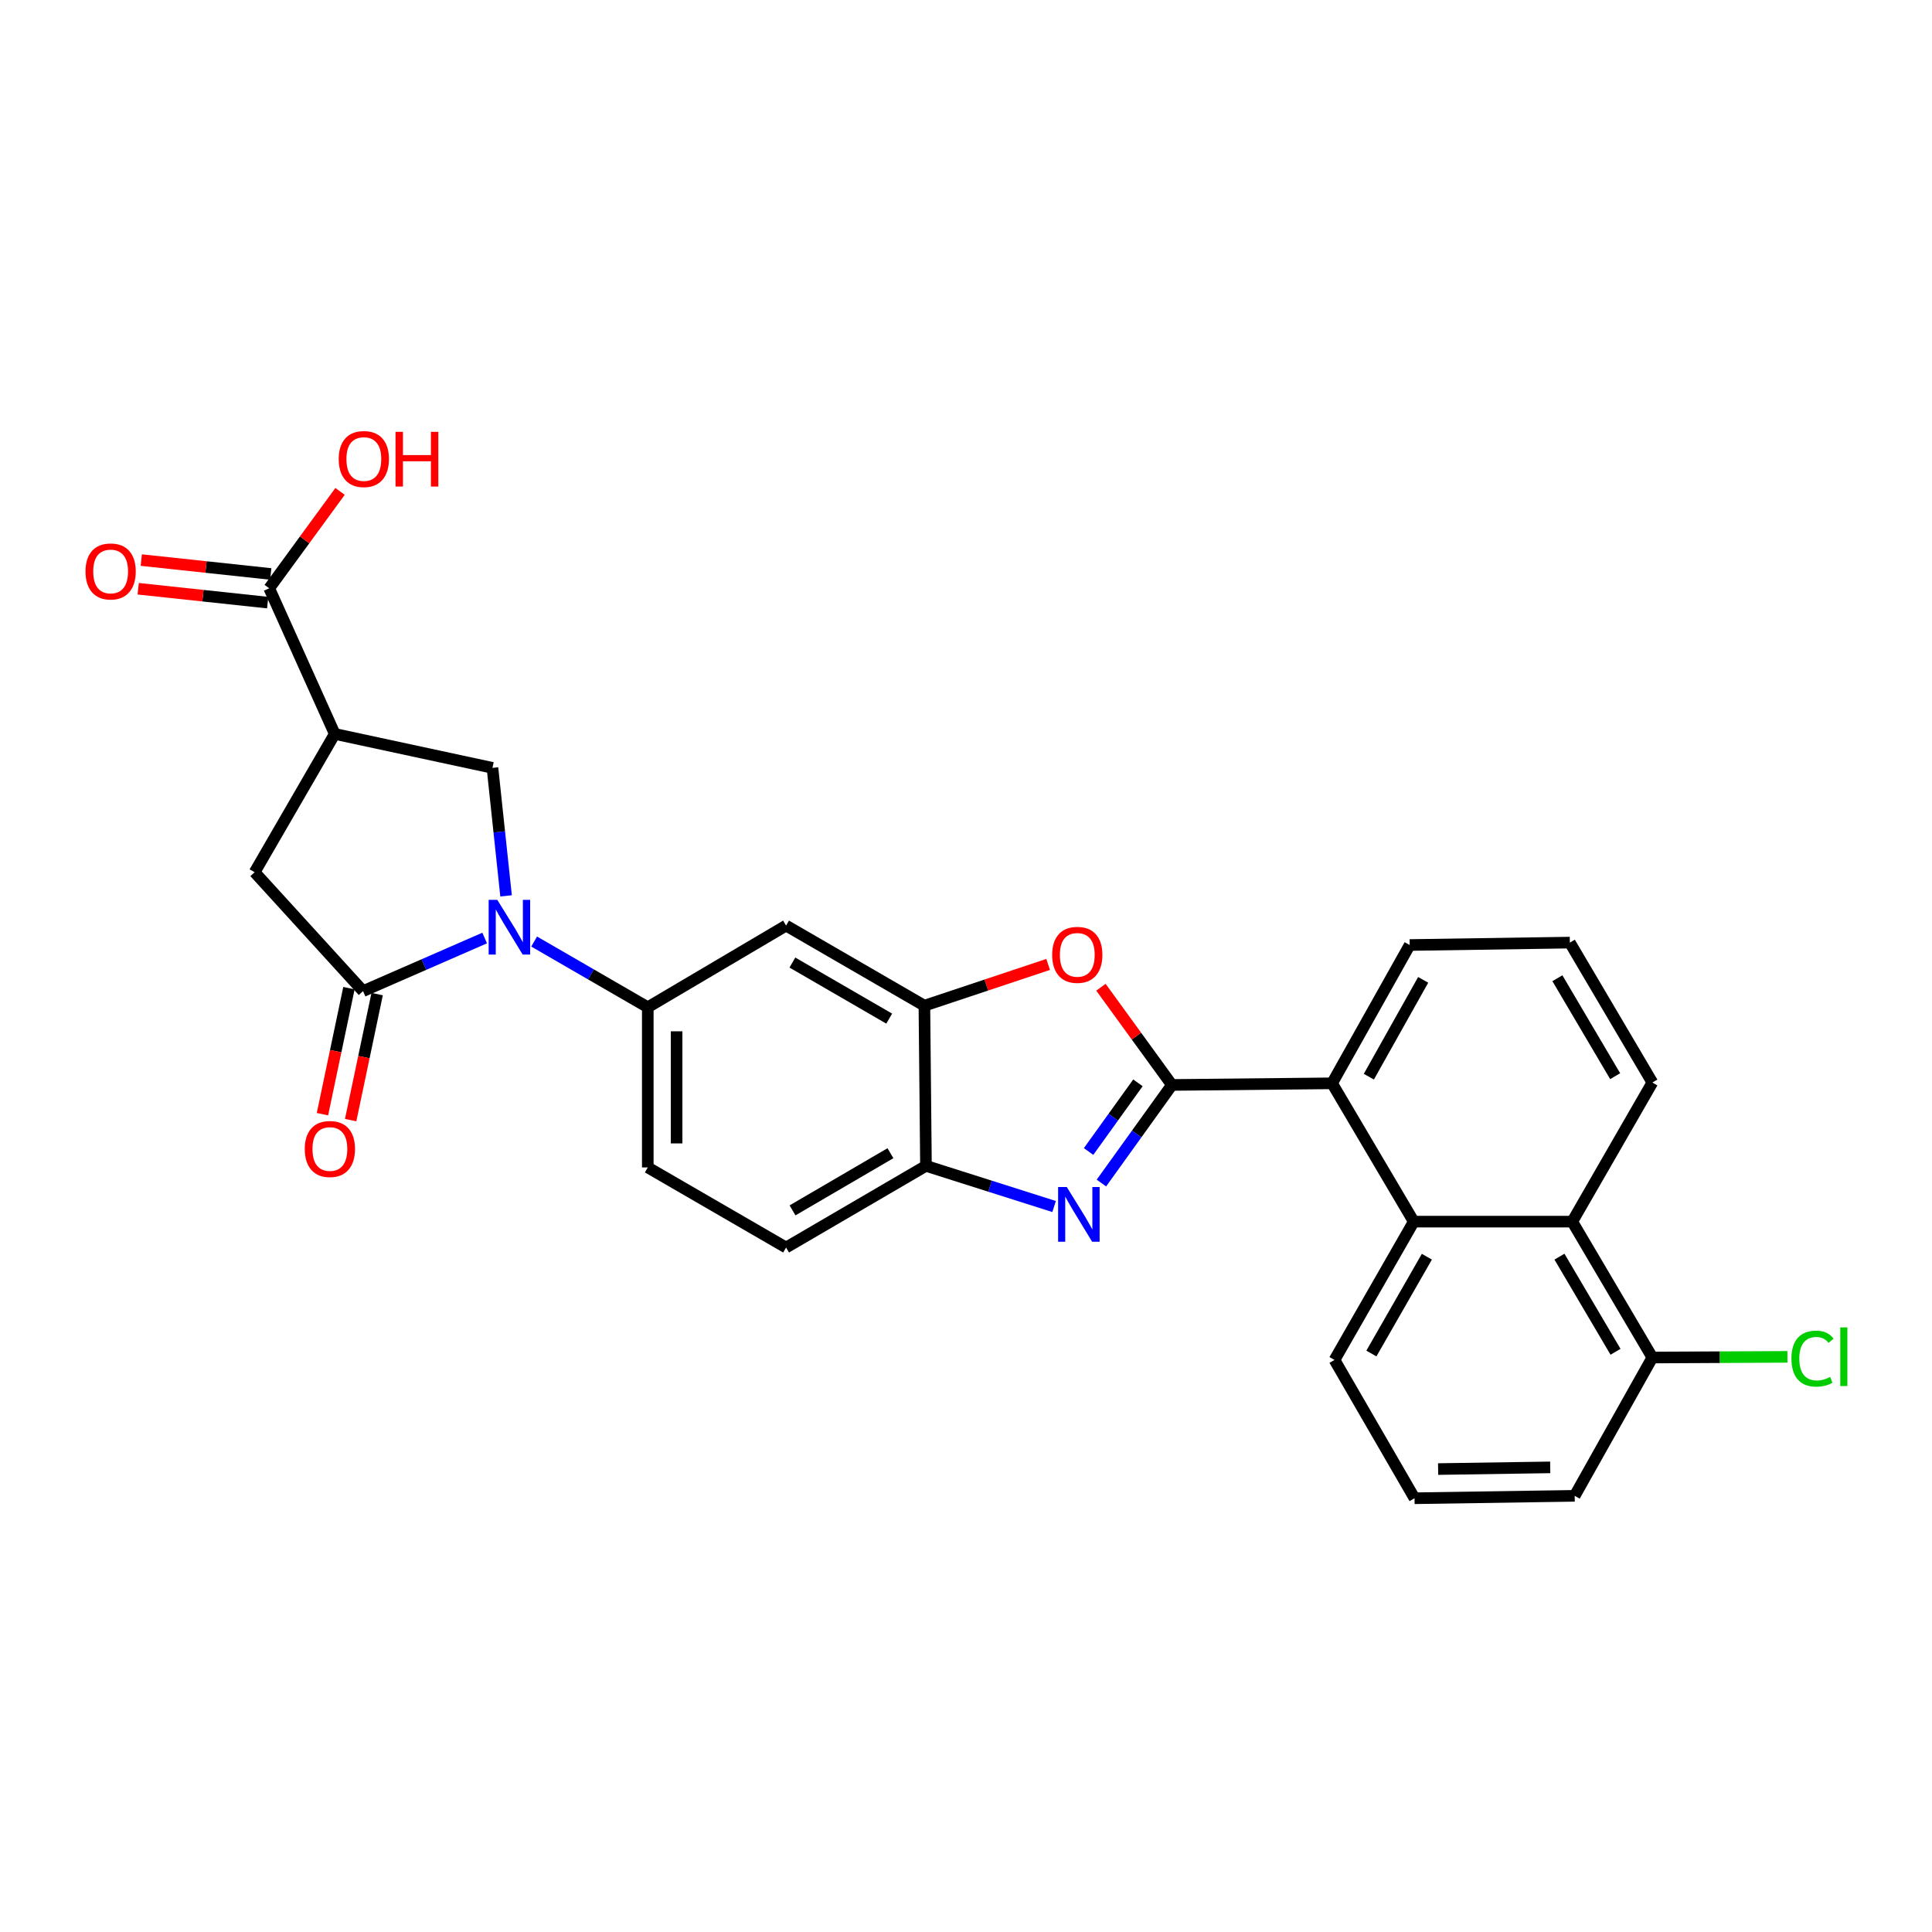 <?xml version='1.0' encoding='iso-8859-1'?>
<svg version='1.1' baseProfile='full'
              xmlns='http://www.w3.org/2000/svg'
                      xmlns:rdkit='http://www.rdkit.org/xml'
                      xmlns:xlink='http://www.w3.org/1999/xlink'
                  xml:space='preserve'
width='1000px' height='1000px' viewBox='0 0 1000 1000'>
<!-- END OF HEADER -->
<rect style='opacity:1.0;fill:#FFFFFF;stroke:none' width='1000' height='1000' x='0' y='0'> </rect>
<path class='bond-1' d='M 606.582,561.569 L 588.333,586.953' style='fill:none;fill-rule:evenodd;stroke:#000000;stroke-width:6px;stroke-linecap:butt;stroke-linejoin:miter;stroke-opacity:1' />
<path class='bond-1' d='M 588.333,586.953 L 570.084,612.338' style='fill:none;fill-rule:evenodd;stroke:#0000FF;stroke-width:6px;stroke-linecap:butt;stroke-linejoin:miter;stroke-opacity:1' />
<path class='bond-1' d='M 588.995,560.476 L 576.22,578.245' style='fill:none;fill-rule:evenodd;stroke:#000000;stroke-width:6px;stroke-linecap:butt;stroke-linejoin:miter;stroke-opacity:1' />
<path class='bond-1' d='M 576.22,578.245 L 563.445,596.014' style='fill:none;fill-rule:evenodd;stroke:#0000FF;stroke-width:6px;stroke-linecap:butt;stroke-linejoin:miter;stroke-opacity:1' />
<path class='bond-3' d='M 606.582,561.569 L 588.21,536.279' style='fill:none;fill-rule:evenodd;stroke:#000000;stroke-width:6px;stroke-linecap:butt;stroke-linejoin:miter;stroke-opacity:1' />
<path class='bond-3' d='M 588.21,536.279 L 569.837,510.989' style='fill:none;fill-rule:evenodd;stroke:#FF0000;stroke-width:6px;stroke-linecap:butt;stroke-linejoin:miter;stroke-opacity:1' />
<path class='bond-7' d='M 606.582,561.569 L 689.479,560.723' style='fill:none;fill-rule:evenodd;stroke:#000000;stroke-width:6px;stroke-linecap:butt;stroke-linejoin:miter;stroke-opacity:1' />
<path class='bond-0' d='M 276.475,487.341 L 305.883,504.352' style='fill:none;fill-rule:evenodd;stroke:#0000FF;stroke-width:6px;stroke-linecap:butt;stroke-linejoin:miter;stroke-opacity:1' />
<path class='bond-0' d='M 305.883,504.352 L 335.291,521.363' style='fill:none;fill-rule:evenodd;stroke:#000000;stroke-width:6px;stroke-linecap:butt;stroke-linejoin:miter;stroke-opacity:1' />
<path class='bond-2' d='M 250.86,485.522 L 219.387,499.262' style='fill:none;fill-rule:evenodd;stroke:#0000FF;stroke-width:6px;stroke-linecap:butt;stroke-linejoin:miter;stroke-opacity:1' />
<path class='bond-2' d='M 219.387,499.262 L 187.914,513.001' style='fill:none;fill-rule:evenodd;stroke:#000000;stroke-width:6px;stroke-linecap:butt;stroke-linejoin:miter;stroke-opacity:1' />
<path class='bond-5' d='M 261.941,463.698 L 258.419,430.569' style='fill:none;fill-rule:evenodd;stroke:#0000FF;stroke-width:6px;stroke-linecap:butt;stroke-linejoin:miter;stroke-opacity:1' />
<path class='bond-5' d='M 258.419,430.569 L 254.897,397.441' style='fill:none;fill-rule:evenodd;stroke:#000000;stroke-width:6px;stroke-linecap:butt;stroke-linejoin:miter;stroke-opacity:1' />
<path class='bond-10' d='M 545.605,624.493 L 512.442,613.966' style='fill:none;fill-rule:evenodd;stroke:#0000FF;stroke-width:6px;stroke-linecap:butt;stroke-linejoin:miter;stroke-opacity:1' />
<path class='bond-10' d='M 512.442,613.966 L 479.279,603.44' style='fill:none;fill-rule:evenodd;stroke:#000000;stroke-width:6px;stroke-linecap:butt;stroke-linejoin:miter;stroke-opacity:1' />
<path class='bond-12' d='M 187.914,513.001 L 131.796,451.462' style='fill:none;fill-rule:evenodd;stroke:#000000;stroke-width:6px;stroke-linecap:butt;stroke-linejoin:miter;stroke-opacity:1' />
<path class='bond-15' d='M 180.614,511.466 L 173.757,544.082' style='fill:none;fill-rule:evenodd;stroke:#000000;stroke-width:6px;stroke-linecap:butt;stroke-linejoin:miter;stroke-opacity:1' />
<path class='bond-15' d='M 173.757,544.082 L 166.899,576.697' style='fill:none;fill-rule:evenodd;stroke:#FF0000;stroke-width:6px;stroke-linecap:butt;stroke-linejoin:miter;stroke-opacity:1' />
<path class='bond-15' d='M 195.213,514.536 L 188.356,547.151' style='fill:none;fill-rule:evenodd;stroke:#000000;stroke-width:6px;stroke-linecap:butt;stroke-linejoin:miter;stroke-opacity:1' />
<path class='bond-15' d='M 188.356,547.151 L 181.498,579.767' style='fill:none;fill-rule:evenodd;stroke:#FF0000;stroke-width:6px;stroke-linecap:butt;stroke-linejoin:miter;stroke-opacity:1' />
<path class='bond-6' d='M 542.515,499.178 L 510.491,509.86' style='fill:none;fill-rule:evenodd;stroke:#FF0000;stroke-width:6px;stroke-linecap:butt;stroke-linejoin:miter;stroke-opacity:1' />
<path class='bond-6' d='M 510.491,509.86 L 478.466,520.543' style='fill:none;fill-rule:evenodd;stroke:#000000;stroke-width:6px;stroke-linecap:butt;stroke-linejoin:miter;stroke-opacity:1' />
<path class='bond-4' d='M 173.261,379.871 L 254.897,397.441' style='fill:none;fill-rule:evenodd;stroke:#000000;stroke-width:6px;stroke-linecap:butt;stroke-linejoin:miter;stroke-opacity:1' />
<path class='bond-13' d='M 173.261,379.871 L 139.346,304.499' style='fill:none;fill-rule:evenodd;stroke:#000000;stroke-width:6px;stroke-linecap:butt;stroke-linejoin:miter;stroke-opacity:1' />
<path class='bond-32' d='M 173.261,379.871 L 131.796,451.462' style='fill:none;fill-rule:evenodd;stroke:#000000;stroke-width:6px;stroke-linecap:butt;stroke-linejoin:miter;stroke-opacity:1' />
<path class='bond-11' d='M 478.466,520.543 L 406.875,479.086' style='fill:none;fill-rule:evenodd;stroke:#000000;stroke-width:6px;stroke-linecap:butt;stroke-linejoin:miter;stroke-opacity:1' />
<path class='bond-11' d='M 460.252,527.235 L 410.138,498.215' style='fill:none;fill-rule:evenodd;stroke:#000000;stroke-width:6px;stroke-linecap:butt;stroke-linejoin:miter;stroke-opacity:1' />
<path class='bond-28' d='M 478.466,520.543 L 479.279,603.44' style='fill:none;fill-rule:evenodd;stroke:#000000;stroke-width:6px;stroke-linecap:butt;stroke-linejoin:miter;stroke-opacity:1' />
<path class='bond-9' d='M 689.479,560.723 L 731.756,632.315' style='fill:none;fill-rule:evenodd;stroke:#000000;stroke-width:6px;stroke-linecap:butt;stroke-linejoin:miter;stroke-opacity:1' />
<path class='bond-23' d='M 689.479,560.723 L 729.651,489.14' style='fill:none;fill-rule:evenodd;stroke:#000000;stroke-width:6px;stroke-linecap:butt;stroke-linejoin:miter;stroke-opacity:1' />
<path class='bond-23' d='M 708.515,557.287 L 736.635,507.178' style='fill:none;fill-rule:evenodd;stroke:#000000;stroke-width:6px;stroke-linecap:butt;stroke-linejoin:miter;stroke-opacity:1' />
<path class='bond-8' d='M 335.291,521.363 L 406.875,479.086' style='fill:none;fill-rule:evenodd;stroke:#000000;stroke-width:6px;stroke-linecap:butt;stroke-linejoin:miter;stroke-opacity:1' />
<path class='bond-30' d='M 335.291,521.363 L 335.291,604.26' style='fill:none;fill-rule:evenodd;stroke:#000000;stroke-width:6px;stroke-linecap:butt;stroke-linejoin:miter;stroke-opacity:1' />
<path class='bond-30' d='M 350.21,533.798 L 350.21,591.826' style='fill:none;fill-rule:evenodd;stroke:#000000;stroke-width:6px;stroke-linecap:butt;stroke-linejoin:miter;stroke-opacity:1' />
<path class='bond-14' d='M 731.756,632.315 L 813.799,632.315' style='fill:none;fill-rule:evenodd;stroke:#000000;stroke-width:6px;stroke-linecap:butt;stroke-linejoin:miter;stroke-opacity:1' />
<path class='bond-22' d='M 731.756,632.315 L 690.731,703.907' style='fill:none;fill-rule:evenodd;stroke:#000000;stroke-width:6px;stroke-linecap:butt;stroke-linejoin:miter;stroke-opacity:1' />
<path class='bond-22' d='M 738.546,650.471 L 709.828,700.585' style='fill:none;fill-rule:evenodd;stroke:#000000;stroke-width:6px;stroke-linecap:butt;stroke-linejoin:miter;stroke-opacity:1' />
<path class='bond-19' d='M 479.279,603.44 L 406.875,645.717' style='fill:none;fill-rule:evenodd;stroke:#000000;stroke-width:6px;stroke-linecap:butt;stroke-linejoin:miter;stroke-opacity:1' />
<path class='bond-19' d='M 460.896,596.898 L 410.213,626.492' style='fill:none;fill-rule:evenodd;stroke:#000000;stroke-width:6px;stroke-linecap:butt;stroke-linejoin:miter;stroke-opacity:1' />
<path class='bond-18' d='M 140.141,297.083 L 106.631,293.489' style='fill:none;fill-rule:evenodd;stroke:#000000;stroke-width:6px;stroke-linecap:butt;stroke-linejoin:miter;stroke-opacity:1' />
<path class='bond-18' d='M 106.631,293.489 L 73.121,289.896' style='fill:none;fill-rule:evenodd;stroke:#FF0000;stroke-width:6px;stroke-linecap:butt;stroke-linejoin:miter;stroke-opacity:1' />
<path class='bond-18' d='M 138.551,311.916 L 105.041,308.323' style='fill:none;fill-rule:evenodd;stroke:#000000;stroke-width:6px;stroke-linecap:butt;stroke-linejoin:miter;stroke-opacity:1' />
<path class='bond-18' d='M 105.041,308.323 L 71.53,304.73' style='fill:none;fill-rule:evenodd;stroke:#FF0000;stroke-width:6px;stroke-linecap:butt;stroke-linejoin:miter;stroke-opacity:1' />
<path class='bond-20' d='M 139.346,304.499 L 157.679,279.425' style='fill:none;fill-rule:evenodd;stroke:#000000;stroke-width:6px;stroke-linecap:butt;stroke-linejoin:miter;stroke-opacity:1' />
<path class='bond-20' d='M 157.679,279.425 L 176.012,254.35' style='fill:none;fill-rule:evenodd;stroke:#FF0000;stroke-width:6px;stroke-linecap:butt;stroke-linejoin:miter;stroke-opacity:1' />
<path class='bond-16' d='M 813.799,632.315 L 855.264,702.655' style='fill:none;fill-rule:evenodd;stroke:#000000;stroke-width:6px;stroke-linecap:butt;stroke-linejoin:miter;stroke-opacity:1' />
<path class='bond-16' d='M 807.167,650.442 L 836.193,699.68' style='fill:none;fill-rule:evenodd;stroke:#000000;stroke-width:6px;stroke-linecap:butt;stroke-linejoin:miter;stroke-opacity:1' />
<path class='bond-29' d='M 813.799,632.315 L 855.264,560.317' style='fill:none;fill-rule:evenodd;stroke:#000000;stroke-width:6px;stroke-linecap:butt;stroke-linejoin:miter;stroke-opacity:1' />
<path class='bond-21' d='M 855.264,702.655 L 890.216,702.481' style='fill:none;fill-rule:evenodd;stroke:#000000;stroke-width:6px;stroke-linecap:butt;stroke-linejoin:miter;stroke-opacity:1' />
<path class='bond-21' d='M 890.216,702.481 L 925.168,702.306' style='fill:none;fill-rule:evenodd;stroke:#00CC00;stroke-width:6px;stroke-linecap:butt;stroke-linejoin:miter;stroke-opacity:1' />
<path class='bond-31' d='M 855.264,702.655 L 815.051,774.239' style='fill:none;fill-rule:evenodd;stroke:#000000;stroke-width:6px;stroke-linecap:butt;stroke-linejoin:miter;stroke-opacity:1' />
<path class='bond-17' d='M 335.291,604.26 L 406.875,645.717' style='fill:none;fill-rule:evenodd;stroke:#000000;stroke-width:6px;stroke-linecap:butt;stroke-linejoin:miter;stroke-opacity:1' />
<path class='bond-26' d='M 690.731,703.907 L 732.162,775.49' style='fill:none;fill-rule:evenodd;stroke:#000000;stroke-width:6px;stroke-linecap:butt;stroke-linejoin:miter;stroke-opacity:1' />
<path class='bond-25' d='M 729.651,489.14 L 812.548,487.888' style='fill:none;fill-rule:evenodd;stroke:#000000;stroke-width:6px;stroke-linecap:butt;stroke-linejoin:miter;stroke-opacity:1' />
<path class='bond-24' d='M 855.264,560.317 L 812.548,487.888' style='fill:none;fill-rule:evenodd;stroke:#000000;stroke-width:6px;stroke-linecap:butt;stroke-linejoin:miter;stroke-opacity:1' />
<path class='bond-24' d='M 836.007,557.031 L 806.105,506.331' style='fill:none;fill-rule:evenodd;stroke:#000000;stroke-width:6px;stroke-linecap:butt;stroke-linejoin:miter;stroke-opacity:1' />
<path class='bond-27' d='M 732.162,775.49 L 815.051,774.239' style='fill:none;fill-rule:evenodd;stroke:#000000;stroke-width:6px;stroke-linecap:butt;stroke-linejoin:miter;stroke-opacity:1' />
<path class='bond-27' d='M 744.37,760.386 L 802.392,759.51' style='fill:none;fill-rule:evenodd;stroke:#000000;stroke-width:6px;stroke-linecap:butt;stroke-linejoin:miter;stroke-opacity:1' />
<path  class='atom-1' d='M 257.406 465.772
L 266.686 480.772
Q 267.606 482.252, 269.086 484.932
Q 270.566 487.612, 270.646 487.772
L 270.646 465.772
L 274.406 465.772
L 274.406 494.092
L 270.526 494.092
L 260.566 477.692
Q 259.406 475.772, 258.166 473.572
Q 256.966 471.372, 256.606 470.692
L 256.606 494.092
L 252.926 494.092
L 252.926 465.772
L 257.406 465.772
' fill='#0000FF'/>
<path  class='atom-2' d='M 552.161 614.4
L 561.441 629.4
Q 562.361 630.88, 563.841 633.56
Q 565.321 636.24, 565.401 636.4
L 565.401 614.4
L 569.161 614.4
L 569.161 642.72
L 565.281 642.72
L 555.321 626.32
Q 554.161 624.4, 552.921 622.2
Q 551.721 620, 551.361 619.32
L 551.361 642.72
L 547.681 642.72
L 547.681 614.4
L 552.161 614.4
' fill='#0000FF'/>
<path  class='atom-4' d='M 544.6 494.226
Q 544.6 487.426, 547.96 483.626
Q 551.32 479.826, 557.6 479.826
Q 563.88 479.826, 567.24 483.626
Q 570.6 487.426, 570.6 494.226
Q 570.6 501.106, 567.2 505.026
Q 563.8 508.906, 557.6 508.906
Q 551.36 508.906, 547.96 505.026
Q 544.6 501.146, 544.6 494.226
M 557.6 505.706
Q 561.92 505.706, 564.24 502.826
Q 566.6 499.906, 566.6 494.226
Q 566.6 488.666, 564.24 485.866
Q 561.92 483.026, 557.6 483.026
Q 553.28 483.026, 550.92 485.826
Q 548.6 488.626, 548.6 494.226
Q 548.6 499.946, 550.92 502.826
Q 553.28 505.706, 557.6 505.706
' fill='#FF0000'/>
<path  class='atom-16' d='M 157.749 594.718
Q 157.749 587.918, 161.109 584.118
Q 164.469 580.318, 170.749 580.318
Q 177.029 580.318, 180.389 584.118
Q 183.749 587.918, 183.749 594.718
Q 183.749 601.598, 180.349 605.518
Q 176.949 609.398, 170.749 609.398
Q 164.509 609.398, 161.109 605.518
Q 157.749 601.638, 157.749 594.718
M 170.749 606.198
Q 175.069 606.198, 177.389 603.318
Q 179.749 600.398, 179.749 594.718
Q 179.749 589.158, 177.389 586.358
Q 175.069 583.518, 170.749 583.518
Q 166.429 583.518, 164.069 586.318
Q 161.749 589.118, 161.749 594.718
Q 161.749 600.438, 164.069 603.318
Q 166.429 606.198, 170.749 606.198
' fill='#FF0000'/>
<path  class='atom-19' d='M 44.262 295.778
Q 44.262 288.978, 47.622 285.178
Q 50.982 281.378, 57.262 281.378
Q 63.542 281.378, 66.902 285.178
Q 70.262 288.978, 70.262 295.778
Q 70.262 302.658, 66.862 306.578
Q 63.462 310.458, 57.262 310.458
Q 51.022 310.458, 47.622 306.578
Q 44.262 302.698, 44.262 295.778
M 57.262 307.258
Q 61.582 307.258, 63.902 304.378
Q 66.262 301.458, 66.262 295.778
Q 66.262 290.218, 63.902 287.418
Q 61.582 284.578, 57.262 284.578
Q 52.942 284.578, 50.582 287.378
Q 48.262 290.178, 48.262 295.778
Q 48.262 301.498, 50.582 304.378
Q 52.942 307.258, 57.262 307.258
' fill='#FF0000'/>
<path  class='atom-21' d='M 175.32 237.596
Q 175.32 230.796, 178.68 226.996
Q 182.04 223.196, 188.32 223.196
Q 194.6 223.196, 197.96 226.996
Q 201.32 230.796, 201.32 237.596
Q 201.32 244.476, 197.92 248.396
Q 194.52 252.276, 188.32 252.276
Q 182.08 252.276, 178.68 248.396
Q 175.32 244.516, 175.32 237.596
M 188.32 249.076
Q 192.64 249.076, 194.96 246.196
Q 197.32 243.276, 197.32 237.596
Q 197.32 232.036, 194.96 229.236
Q 192.64 226.396, 188.32 226.396
Q 184 226.396, 181.64 229.196
Q 179.32 231.996, 179.32 237.596
Q 179.32 243.316, 181.64 246.196
Q 184 249.076, 188.32 249.076
' fill='#FF0000'/>
<path  class='atom-21' d='M 204.72 223.516
L 208.56 223.516
L 208.56 235.556
L 223.04 235.556
L 223.04 223.516
L 226.88 223.516
L 226.88 251.836
L 223.04 251.836
L 223.04 238.756
L 208.56 238.756
L 208.56 251.836
L 204.72 251.836
L 204.72 223.516
' fill='#FF0000'/>
<path  class='atom-22' d='M 927.241 703.221
Q 927.241 696.181, 930.521 692.501
Q 933.841 688.781, 940.121 688.781
Q 945.961 688.781, 949.081 692.901
L 946.441 695.061
Q 944.161 692.061, 940.121 692.061
Q 935.841 692.061, 933.561 694.941
Q 931.321 697.781, 931.321 703.221
Q 931.321 708.821, 933.641 711.701
Q 936.001 714.581, 940.561 714.581
Q 943.681 714.581, 947.321 712.701
L 948.441 715.701
Q 946.961 716.661, 944.721 717.221
Q 942.481 717.781, 940.001 717.781
Q 933.841 717.781, 930.521 714.021
Q 927.241 710.261, 927.241 703.221
' fill='#00CC00'/>
<path  class='atom-22' d='M 952.521 687.061
L 956.201 687.061
L 956.201 717.421
L 952.521 717.421
L 952.521 687.061
' fill='#00CC00'/>
</svg>
